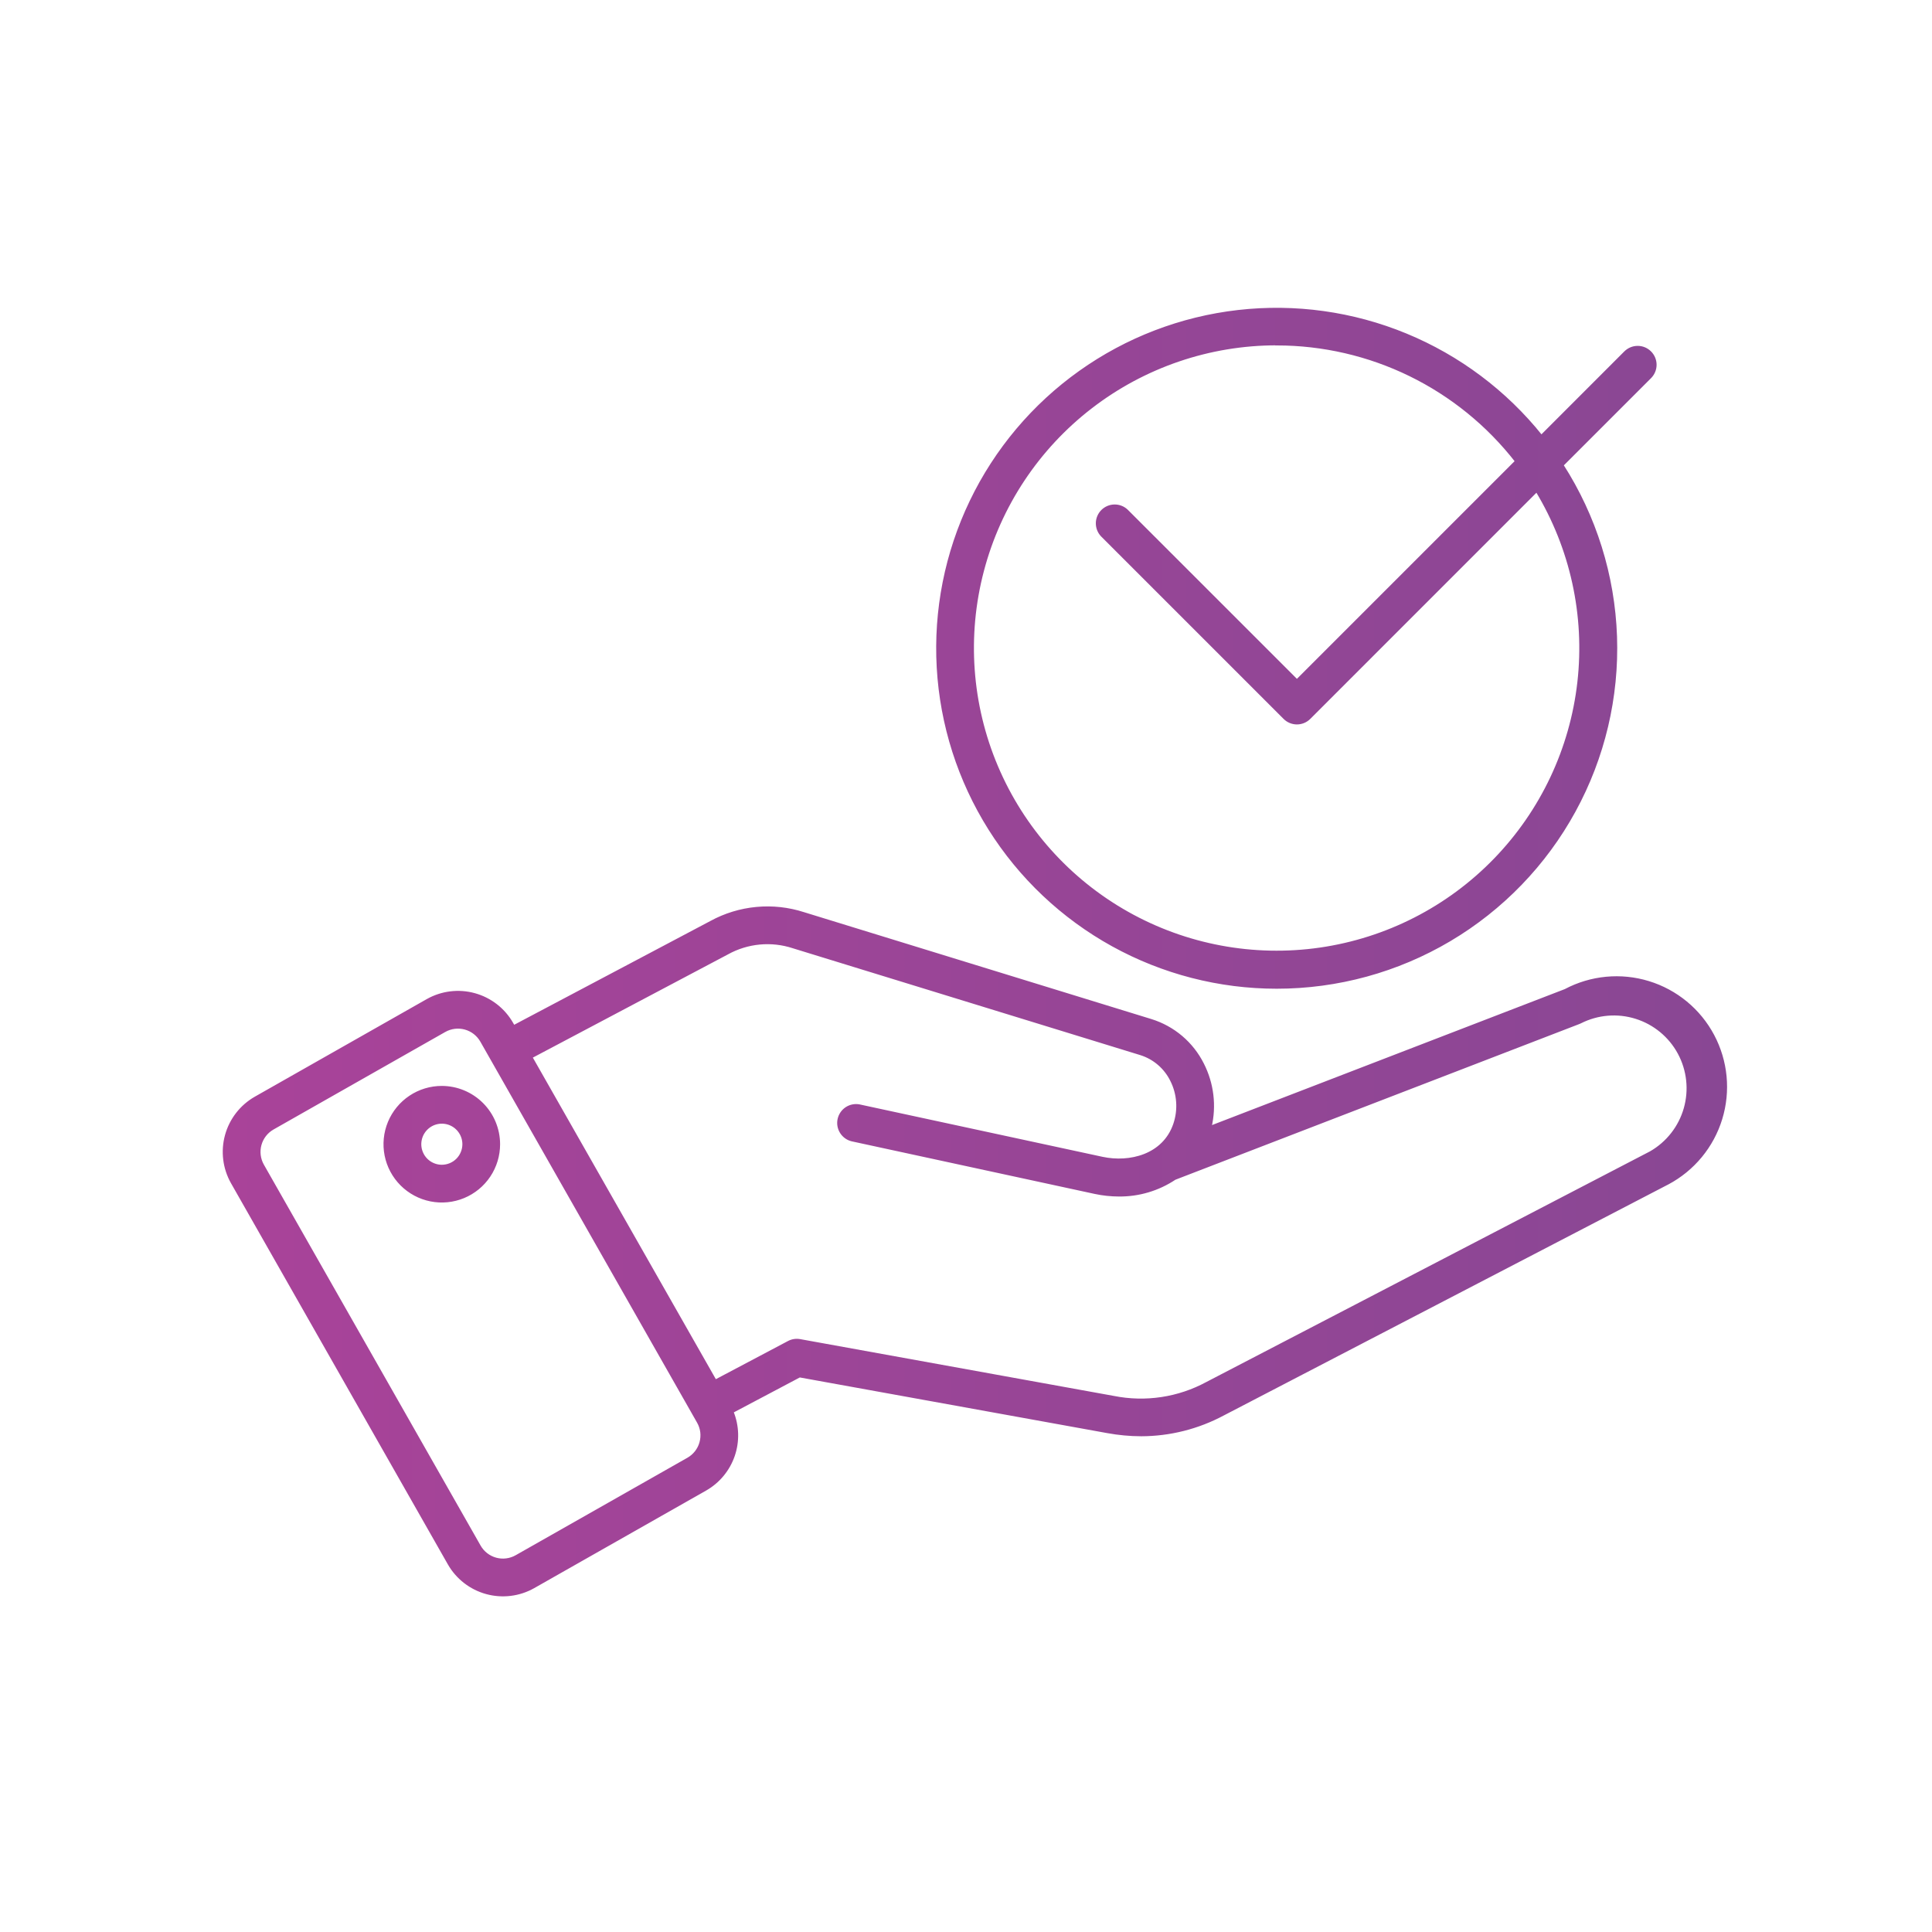 <svg xmlns="http://www.w3.org/2000/svg" width="125" height="125" fill="none" xmlns:v="https://vecta.io/nano"><path fill-rule="evenodd" d="M82.601 22.264C85.592 22.264 88.544 22.947 91.231 24.26C93.918 25.574 96.27 27.484 98.107 29.844L83.91 44.041L72.901 33.035C72.687 32.832 72.401 32.72 72.105 32.725C71.809 32.729 71.527 32.848 71.318 33.057C71.109 33.266 70.989 33.549 70.985 33.844C70.981 34.14 71.093 34.426 71.296 34.641L83.108 46.453C83.213 46.558 83.338 46.642 83.476 46.699C83.614 46.756 83.762 46.786 83.911 46.786C84.06 46.786 84.208 46.756 84.346 46.699C84.484 46.642 84.609 46.558 84.714 46.453L99.423 31.742C101.674 35.461 102.63 39.821 102.14 44.141C101.651 48.46 99.744 52.496 96.718 55.617C93.692 58.739 89.717 60.769 85.414 61.392C81.112 62.014 76.724 61.194 72.937 59.059C69.15 56.924 66.177 53.594 64.483 49.591C62.789 45.587 62.469 41.135 63.574 36.93C64.678 32.725 67.144 29.005 70.587 26.351C74.029 23.696 78.255 22.257 82.602 22.258L82.601 22.264ZM82.601 63.885C86.54 63.886 90.407 62.827 93.796 60.819C97.185 58.81 99.971 55.926 101.86 52.469C103.75 49.013 104.674 45.111 104.536 41.174C104.397 37.237 103.201 33.41 101.073 30.095L106.762 24.406C106.976 24.192 107.096 23.903 107.096 23.601C107.096 23.299 106.976 23.01 106.762 22.797C106.549 22.583 106.26 22.463 105.958 22.463C105.656 22.463 105.367 22.583 105.153 22.797L99.726 28.227C97.406 25.331 94.39 23.07 90.959 21.655C87.528 20.241 83.795 19.721 80.108 20.142C76.421 20.563 72.901 21.912 69.877 24.064C66.854 26.215 64.425 29.098 62.819 32.443C61.212 35.788 60.48 39.486 60.691 43.191C60.902 46.896 62.05 50.487 64.026 53.628C66.002 56.769 68.743 59.357 71.991 61.151C75.24 62.945 78.89 63.885 82.601 63.885ZM28.588 75.445C28.308 75.445 28.035 75.362 27.802 75.207C27.569 75.052 27.388 74.831 27.281 74.572C27.174 74.314 27.145 74.03 27.2 73.755C27.254 73.481 27.389 73.229 27.587 73.031C27.784 72.833 28.036 72.698 28.31 72.644C28.585 72.589 28.869 72.617 29.128 72.724C29.386 72.831 29.607 73.012 29.762 73.245C29.918 73.477 30.001 73.751 30.001 74.031C30 74.405 29.852 74.764 29.587 75.03C29.322 75.295 28.962 75.444 28.588 75.445ZM28.588 70.344C27.858 70.343 27.145 70.559 26.539 70.963C25.932 71.368 25.459 71.944 25.179 72.617C24.9 73.291 24.826 74.032 24.968 74.748C25.11 75.463 25.461 76.12 25.976 76.636C26.492 77.152 27.149 77.504 27.864 77.646C28.579 77.789 29.321 77.716 29.995 77.437C30.669 77.158 31.245 76.686 31.65 76.079C32.055 75.473 32.271 74.76 32.271 74.031C32.27 73.053 31.881 72.116 31.19 71.425C30.499 70.734 29.562 70.345 28.584 70.344H28.588ZM106.8 74.565C107.883 73.943 108.681 72.923 109.023 71.722C109.365 70.52 109.225 69.233 108.632 68.133C108.039 67.034 107.04 66.21 105.848 65.836C104.656 65.462 103.366 65.568 102.251 66.132C102.218 66.149 102.181 66.164 102.143 66.179L76.01 76.252C74.94 76.965 73.68 77.341 72.394 77.329C71.869 77.328 71.346 77.272 70.832 77.161L55.119 73.76C54.831 73.69 54.582 73.51 54.425 73.259C54.267 73.008 54.214 72.706 54.276 72.416C54.339 72.126 54.512 71.872 54.758 71.708C55.005 71.544 55.306 71.483 55.598 71.538L71.312 74.928C73.076 75.309 75.299 74.783 75.997 72.73C76.153 72.266 76.216 71.776 76.18 71.287C76.145 70.799 76.013 70.323 75.791 69.887C75.591 69.483 75.311 69.123 74.969 68.83C74.626 68.537 74.227 68.317 73.797 68.183L51.321 61.271C50.622 61.041 49.882 60.958 49.149 61.027C48.415 61.096 47.704 61.316 47.06 61.673L34.358 68.393L46.282 89.346L51.024 86.838C51.249 86.719 51.507 86.679 51.758 86.725L72.06 90.401C74.117 90.81 76.251 90.487 78.095 89.488L106.8 74.565ZM45.341 93.33C45.402 93.109 45.419 92.878 45.391 92.65C45.362 92.423 45.289 92.203 45.175 92.004L31.151 67.351C30.921 66.948 30.541 66.653 30.095 66.53C29.648 66.407 29.171 66.466 28.768 66.694L17.652 73.006C17.25 73.236 16.956 73.616 16.833 74.062C16.71 74.509 16.769 74.986 16.996 75.389L31.022 100.042C31.252 100.445 31.631 100.74 32.078 100.863C32.524 100.986 33.001 100.926 33.404 100.698L44.521 94.388C44.72 94.274 44.895 94.122 45.036 93.941C45.177 93.759 45.281 93.552 45.341 93.33ZM101.276 64.073L78.301 72.928C78.627 71.555 78.454 70.111 77.815 68.853C77.477 68.178 77.007 67.578 76.431 67.09C75.855 66.602 75.186 66.236 74.465 66.013L51.994 59.098C51.009 58.78 49.969 58.666 48.939 58.764C47.908 58.861 46.909 59.167 46.001 59.663L33.235 66.416L33.127 66.227C32.6 65.301 31.727 64.623 30.699 64.34C29.672 64.057 28.575 64.193 27.648 64.718L16.529 71.029C15.603 71.557 14.924 72.431 14.641 73.459C14.358 74.487 14.495 75.585 15.02 76.513L29.047 101.168C29.574 102.093 30.447 102.772 31.474 103.054C32.501 103.337 33.598 103.201 34.525 102.676L45.641 96.366C46.491 95.882 47.136 95.105 47.455 94.18C47.773 93.254 47.743 92.245 47.371 91.34L51.734 89.032L71.651 92.638C72.373 92.771 73.106 92.839 73.84 92.841C75.689 92.836 77.509 92.377 79.139 91.505L107.866 76.575L107.903 76.557C109.558 75.678 110.797 74.177 111.346 72.386C111.895 70.594 111.71 68.657 110.831 67.002C109.952 65.346 108.452 64.108 106.66 63.559C104.868 63.01 102.931 63.195 101.276 64.073Z" fill="url(#A)" stroke="url(#A)" stroke-width=".17"/><defs><linearGradient id="A" x1="14.497" y1="61.599" x2="111.656" y2="61.599" gradientUnits="userSpaceOnUse"><stop stop-color="#a94399"/><stop offset="1" stop-color="#894794"/></linearGradient></defs></svg>